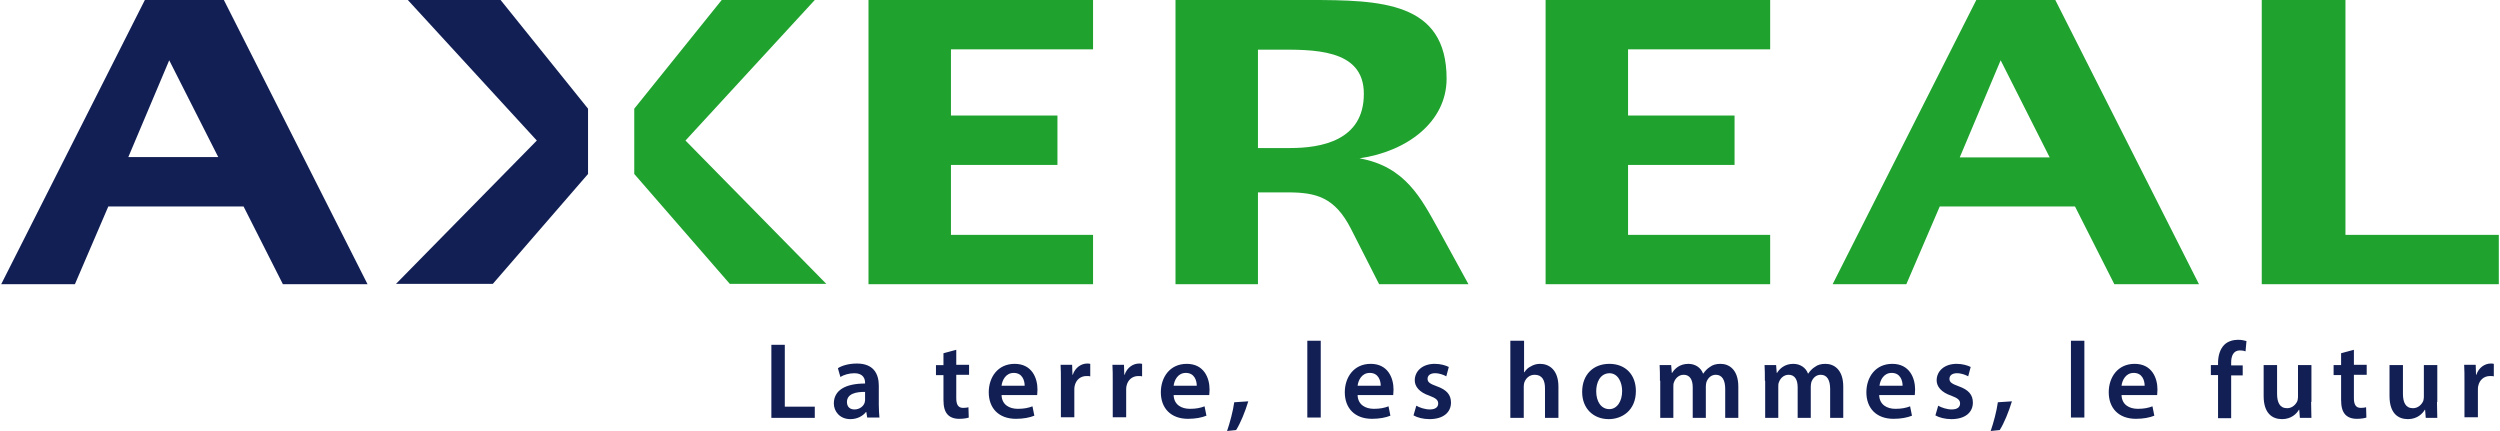 <?xml version="1.0" encoding="UTF-8"?> <svg xmlns="http://www.w3.org/2000/svg" height="431" viewBox="0 0 799.7 138" width="2500"><path d="m187.9 34.8-28-34.8h-29.7l41.3 45-45.1 45.9h31l30.5-35.2z" fill="#121f54"></path><path d="m202.7 34.8 28-34.8h29.8l-41.4 45 45.1 45.9h-30.9l-30.6-35.2z" fill="#1fa22e"></path><path d="m90.2 91-12.6-24.9h-43.3l-10.7 24.9h-23.6l46-91h25.3l46 91zm-36.4-71.7-13.1 31h28.8z" fill="#121f54"></path><path d="m277.7 91v-91h71.9v15.8h-45.5v21.2h34.1v15.8h-34.1v22.4h45.5v15.8zm163.5 0-9-17.7c-5.2-10.2-11.2-11.7-20.3-11.7h-9.5v29.4h-26.4v-91h42.6c23.1 0 44.2.5 44.2 25.2 0 13.8-12.6 23.3-27.9 25.5 14.7 2.6 19.8 12.9 25.2 22.6l9.7 17.7zm-33.1-75.1h-5.7v31.5h10.3c9.8 0 23.6-2.3 23.6-17.3.1-14.8-16.8-14.2-28.2-14.2zm86.4 75.1v-91h71.9v15.8h-45.5v21.2h34.1v15.8h-34.1v22.4h45.5v15.8zm182.1 0-12.6-24.9h-43.3l-10.7 24.9h-23.6l46-91h25.3l46 91zm-36.4-71.7-13.1 31.1h28.8zm83.6 71.7v-91h26.8v75.2h49.1v15.8z" fill="#1fa22e"></path><path d="m246.6 110.4h4.3v19.8h9.6v3.6h-13.9zm30.7 23.4-.3-1.9h-.1c-1 1.3-2.8 2.3-5 2.3-3.4 0-5.3-2.5-5.3-5 0-4.3 3.8-6.4 10-6.4v-.3c0-1.1-.5-3-3.4-3-1.7 0-3.4.5-4.5 1.2l-.8-2.8c1.2-.8 3.4-1.5 6.1-1.5 5.4 0 7 3.4 7 7.1v6.1c0 1.5.1 3 .2 4.1h-3.9zm-.6-8.3c-3-.1-5.9.6-5.9 3.2 0 1.7 1.1 2.4 2.4 2.4 1.7 0 3-1.1 3.3-2.3.1-.3.1-.7.1-.9v-2.4zm29.1-13.5v4.8h4.1v3.2h-4.1v7.5c0 2 .6 3.1 2.2 3.1.7 0 1.3-.1 1.7-.2l.1 3.3c-.6.2-1.7.4-3.1.4-1.6 0-2.9-.5-3.7-1.4-.9-1-1.3-2.5-1.3-4.7v-7.9h-2.4v-3.2h2.4v-3.8zm14.5 14.5c.1 3.1 2.5 4.4 5.2 4.4 2 0 3.4-.3 4.7-.8l.6 3c-1.5.6-3.5 1-5.9 1-5.5 0-8.7-3.4-8.7-8.5 0-4.7 2.8-9.1 8.3-9.1s7.3 4.5 7.3 8.2c0 .8-.1 1.4-.1 1.8zm7.4-3c0-1.6-.7-4.1-3.5-4.1-2.6 0-3.7 2.4-3.9 4.1zm11.6-1.2c0-2.3 0-3.9-.1-5.5h3.7l.1 3.2h.1c.8-2.4 2.8-3.6 4.6-3.6.4 0 .7 0 1 .1v4c-.3-.1-.7-.1-1.2-.1-2 0-3.4 1.3-3.8 3.2-.1.4-.1.8-.1 1.3v8.7h-4.3zm16.6 0c0-2.3 0-3.9-.1-5.5h3.7l.1 3.2h.1c.8-2.4 2.8-3.6 4.6-3.6.4 0 .7 0 1 .1v4c-.3-.1-.7-.1-1.2-.1-2 0-3.4 1.3-3.8 3.2-.1.4-.1.8-.1 1.3v8.7h-4.3zm19.5 4.2c.1 3.1 2.5 4.4 5.2 4.4 2 0 3.4-.3 4.7-.8l.6 3c-1.5.6-3.5 1-5.9 1-5.5 0-8.7-3.4-8.7-8.5 0-4.7 2.8-9.1 8.3-9.1s7.3 4.5 7.3 8.2c0 .8-.1 1.4-.1 1.8zm7.4-3c0-1.6-.7-4.1-3.5-4.1-2.6 0-3.7 2.4-3.9 4.1zm9.7 14.5c.9-2.6 1.9-6.3 2.3-9.2l4.5-.3c-1 3.3-2.5 7-3.9 9.2zm25.7-28.9h4.3v24.6h-4.3zm16.1 17.4c.1 3.1 2.5 4.4 5.2 4.4 2 0 3.4-.3 4.7-.8l.6 3c-1.5.6-3.5 1-5.9 1-5.5 0-8.7-3.4-8.7-8.5 0-4.7 2.8-9.1 8.3-9.1s7.3 4.5 7.3 8.2c0 .8-.1 1.4-.1 1.8zm7.4-3c0-1.6-.7-4.1-3.5-4.1-2.6 0-3.7 2.4-3.9 4.1zm11.4 6.4c1 .6 2.8 1.2 4.3 1.2 1.9 0 2.7-.8 2.7-1.9s-.7-1.7-2.8-2.5c-3.3-1.1-4.7-3-4.7-4.9 0-3 2.5-5.3 6.4-5.3 1.9 0 3.5.5 4.5 1l-.8 3c-.7-.4-2.1-1-3.6-1s-2.4.7-2.4 1.8.8 1.6 3 2.4c3.1 1.1 4.5 2.7 4.5 5.2 0 3.1-2.4 5.3-6.9 5.3-2 0-3.9-.5-5.1-1.2zm30.2-20.8h4.3v10.1h.1c.5-.8 1.2-1.5 2.1-1.9.8-.5 1.8-.8 2.9-.8 2.9 0 5.9 1.9 5.9 7.3v10h-4.3v-9.5c0-2.5-.9-4.3-3.3-4.3-1.7 0-2.8 1.1-3.3 2.4-.1.3-.2.8-.2 1.3v10.1h-4.3v-24.7zm40.1 16.1c0 6.2-4.4 9-8.7 9-4.8 0-8.5-3.3-8.5-8.7 0-5.6 3.6-9 8.7-9 5.2 0 8.5 3.5 8.5 8.7zm-12.7.1c0 3.3 1.6 5.7 4.2 5.7 2.4 0 4.1-2.4 4.1-5.8 0-2.6-1.2-5.7-4.1-5.7-3 .1-4.2 3-4.2 5.8zm20.4-3.4c0-1.9 0-3.6-.1-5h3.7l.2 2.5h.1c.8-1.3 2.4-2.9 5.2-2.9 2.2 0 4 1.2 4.7 3.1h.1c.6-.9 1.3-1.6 2.1-2.1.9-.7 2-1 3.4-1 2.8 0 5.7 1.9 5.7 7.3v10h-4.2v-9.3c0-2.8-1-4.5-3-4.5-1.5 0-2.5 1-3 2.3-.1.4-.2.9-.2 1.4v10.1h-4.2v-9.8c0-2.4-.9-4-2.9-4-1.6 0-2.7 1.2-3.1 2.4-.2.4-.2.9-.2 1.4v10h-4.2v-11.9zm33.6 0c0-1.9 0-3.6-.1-5h3.7l.2 2.5h.1c.8-1.3 2.4-2.9 5.2-2.9 2.2 0 4 1.2 4.7 3.1h.1c.6-.9 1.3-1.6 2.1-2.1.9-.7 2-1 3.4-1 2.8 0 5.7 1.9 5.7 7.3v10h-4.2v-9.3c0-2.8-1-4.5-3-4.5-1.5 0-2.5 1-3 2.3-.1.4-.2.9-.2 1.4v10.1h-4.2v-9.8c0-2.4-.9-4-2.9-4-1.6 0-2.7 1.2-3.1 2.4-.2.4-.2.9-.2 1.4v10h-4.2v-11.9zm36.6 4.6c.1 3.1 2.5 4.4 5.2 4.4 2 0 3.4-.3 4.7-.8l.6 3c-1.5.6-3.5 1-5.9 1-5.5 0-8.7-3.4-8.7-8.5 0-4.7 2.8-9.1 8.3-9.1s7.3 4.5 7.3 8.2c0 .8-.1 1.4-.1 1.8zm7.5-3c0-1.6-.7-4.1-3.5-4.1-2.6 0-3.7 2.4-3.9 4.1zm11.4 6.4c1 .6 2.8 1.2 4.3 1.2 1.9 0 2.7-.8 2.7-1.9s-.7-1.7-2.8-2.5c-3.3-1.1-4.7-3-4.7-4.9 0-3 2.5-5.3 6.4-5.3 1.9 0 3.5.5 4.5 1l-.8 3c-.7-.4-2.1-1-3.6-1s-2.4.7-2.4 1.8.8 1.6 3 2.4c3.1 1.1 4.5 2.7 4.5 5.2 0 3.1-2.4 5.3-6.9 5.3-2 0-3.9-.5-5.1-1.2zm16.8 8.1c.9-2.6 1.9-6.3 2.3-9.2l4.5-.3c-1 3.3-2.5 7-3.9 9.2zm25.7-28.9h4.3v24.6h-4.3zm16.2 17.4c.1 3.1 2.5 4.4 5.2 4.4 2 0 3.4-.3 4.7-.8l.6 3c-1.5.6-3.5 1-5.9 1-5.5 0-8.7-3.4-8.7-8.5 0-4.7 2.8-9.1 8.3-9.1s7.3 4.5 7.3 8.2c0 .8-.1 1.4-.1 1.8zm7.4-3c0-1.6-.7-4.1-3.5-4.1-2.6 0-3.7 2.4-3.9 4.1zm23.5 10.3v-13.7h-2.3v-3.2h2.3v-.7c0-2.2.6-4.4 2-5.8 1.2-1.2 3-1.6 4.4-1.6 1.1 0 2 .2 2.7.4l-.3 3.3c-.5-.2-1-.3-1.8-.3-2.1 0-2.8 1.8-2.8 3.9v.9h3.7v3.2h-3.7v13.7h-4.2zm29.8-5.1c0 2 .1 3.7.1 5.1h-3.7l-.2-2.6h-.1c-.7 1.2-2.4 3-5.4 3-3.1 0-5.9-1.8-5.9-7.4v-9.9h4.3v9.2c0 2.8.9 4.6 3.2 4.6 1.7 0 2.8-1.2 3.3-2.3.1-.4.2-.8.2-1.3v-10.2h4.3v11.8zm13.7-16.7v4.8h4.1v3.2h-4.1v7.5c0 2 .6 3.1 2.2 3.1.7 0 1.3-.1 1.7-.2l.1 3.3c-.6.2-1.7.4-3.1.4-1.6 0-2.9-.5-3.7-1.4-.9-1-1.3-2.5-1.3-4.7v-7.9h-2.4v-3.2h2.4v-3.8zm26.6 16.7c0 2 .1 3.7.1 5.1h-3.7l-.2-2.6h-.1c-.7 1.2-2.4 3-5.4 3-3.1 0-5.9-1.8-5.9-7.4v-9.9h4.3v9.2c0 2.8.9 4.6 3.2 4.6 1.7 0 2.8-1.2 3.3-2.3.1-.4.2-.8.2-1.3v-10.2h4.3v11.8zm8.8-6.4c0-2.3 0-3.9-.1-5.5h3.7l.1 3.2h.1c.8-2.4 2.8-3.6 4.6-3.6.4 0 .7 0 1 .1v4c-.3-.1-.7-.1-1.2-.1-2 0-3.4 1.3-3.8 3.2-.1.4-.1.8-.1 1.3v8.7h-4.3z" fill="#121f54"></path></svg> 